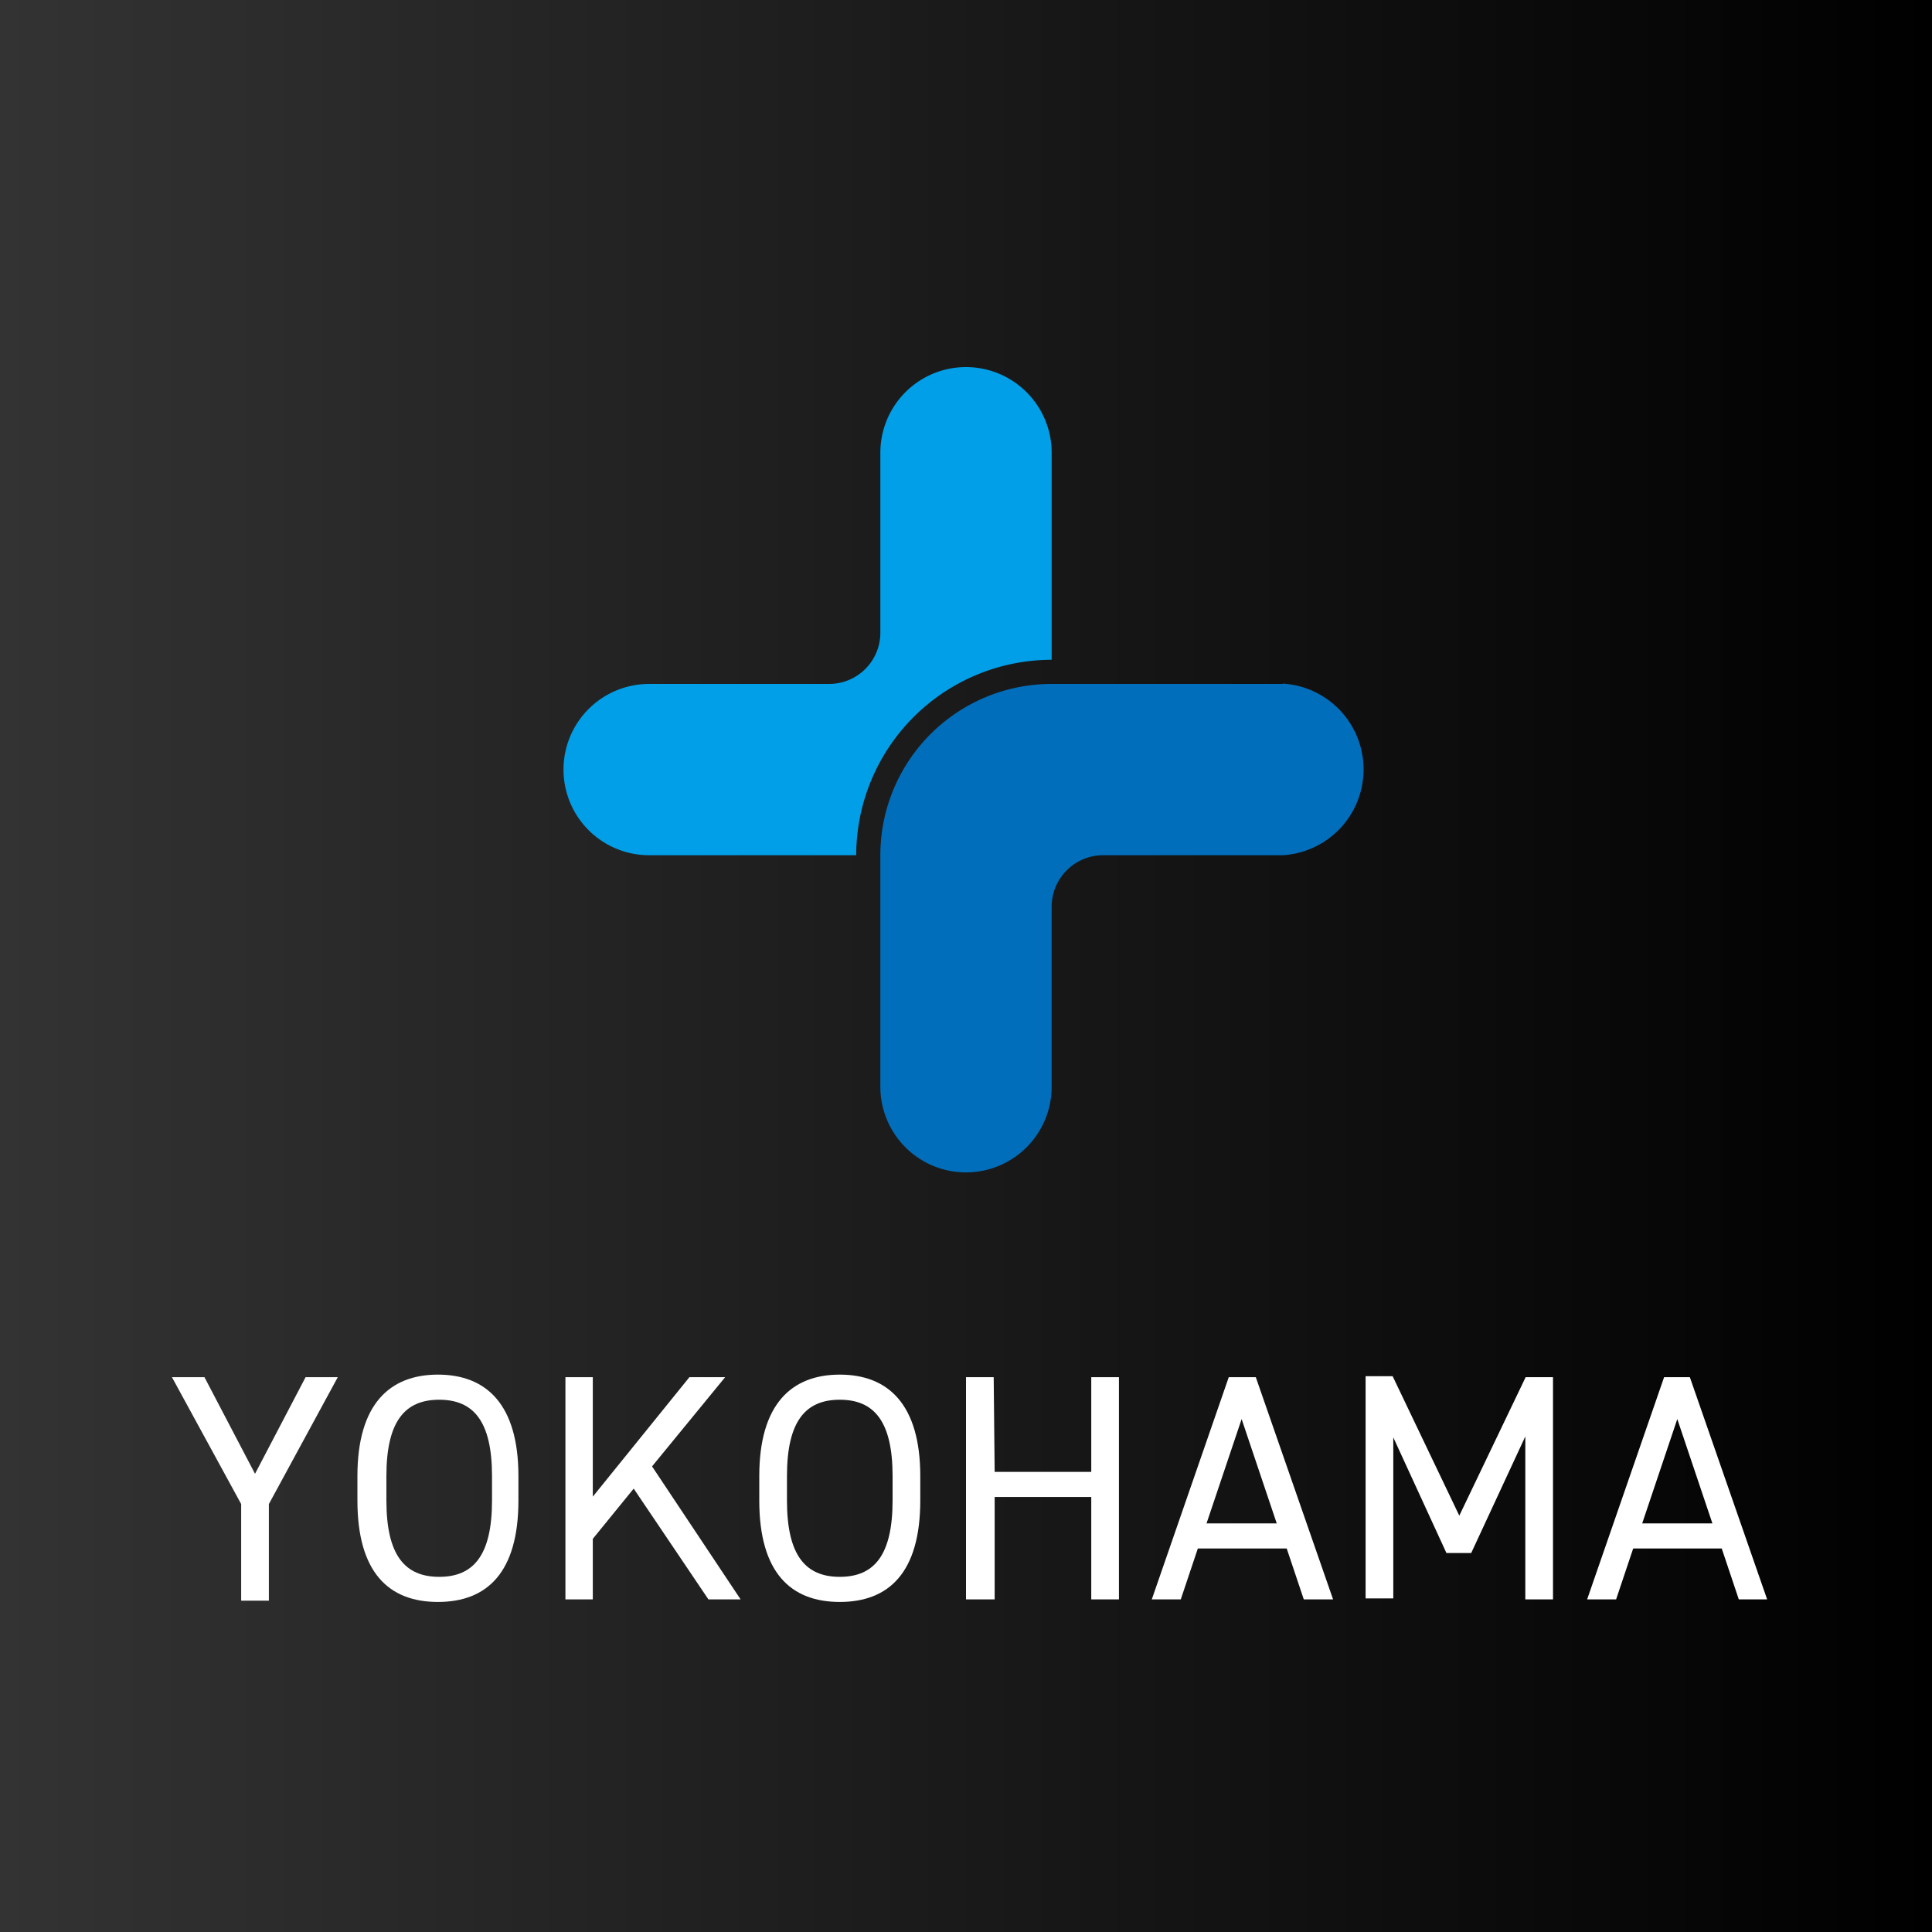 <svg xmlns="http://www.w3.org/2000/svg" xmlns:xlink="http://www.w3.org/1999/xlink" viewBox="0 0 60 60"><rect x="0" y="0" width="60" height="60" fill="#808080" stroke="none"/><defs><style>.cls-1{fill:url(#名称未設定グラデーション_11);}.cls-2{fill:#fff;}.cls-3{fill:#009fe8;}.cls-4{fill:#006ebb;}</style><linearGradient id="名称未設定グラデーション_11" y1="30" x2="60" y2="30" gradientUnits="userSpaceOnUse"><stop offset="0" stop-color="#333"/><stop offset="1"/></linearGradient></defs><g id="オブジェクト"><rect class="cls-1" width="60" height="60"/><path class="cls-2" d="M6.35,42.77l1.57,3,1.57-3h1L8.35,46.71v3H7.49v-3L5.34,42.77Z"/><path class="cls-2" d="M13.6,49.75c-1.53,0-2.5-.92-2.5-3.15v-.76c0-2.23,1-3.15,2.5-3.15s2.5.92,2.5,3.15v.76C16.1,48.83,15.13,49.75,13.6,49.75ZM12,46.6c0,1.71.58,2.37,1.64,2.37s1.64-.66,1.64-2.37v-.76c0-1.71-.58-2.37-1.64-2.37S12,44.13,12,45.84Z"/><path class="cls-2" d="M22,49.67l-2.32-3.44-1.27,1.56v1.88h-.85v-6.9h.85v3.71l3-3.71h1.11l-2.27,2.77L23,49.67Z"/><path class="cls-2" d="M26.08,49.75c-1.53,0-2.5-.92-2.5-3.15v-.76c0-2.23,1-3.15,2.5-3.15s2.5.92,2.5,3.15v.76C28.58,48.83,27.61,49.75,26.08,49.75ZM24.44,46.6c0,1.71.58,2.37,1.64,2.37s1.64-.66,1.64-2.37v-.76c0-1.71-.58-2.37-1.64-2.37s-1.64.66-1.64,2.37Z"/><path class="cls-2" d="M30.89,45.71h3V42.77h.86v6.9h-.86V46.49h-3v3.18H30v-6.9h.86Z"/><path class="cls-2" d="M35.77,49.67l2.39-6.9H39l2.4,6.9h-.91l-.53-1.58H37.2l-.53,1.58Zm1.7-2.36h2.18l-1.09-3.24Z"/><path class="cls-2" d="M45.32,47.07l2.06-4.3h.85v6.9h-.86V44.61l-1.68,3.62h-.77l-1.65-3.59v5h-.86v-6.9h.84Z"/><path class="cls-2" d="M49.29,49.67l2.39-6.9h.8l2.4,6.9H54l-.53-1.58H50.72l-.53,1.58ZM51,47.31h2.18l-1.09-3.24Z"/><path class="cls-3" d="M32.66,20.49h0V14.06a2.66,2.66,0,1,0-5.32,0v5.59a1.59,1.59,0,0,1-1.6,1.59H20.16a2.66,2.66,0,1,0,0,5.32h6.43A6.08,6.08,0,0,1,32.66,20.49Z"/><path class="cls-4" d="M39.84,21.24H32.66a5.32,5.32,0,0,0-5.32,5.32h0v7.19a2.66,2.66,0,1,0,5.32,0V28.16a1.6,1.6,0,0,1,1.6-1.6h5.58a2.67,2.67,0,0,0,0-5.33Z"/></g></svg>